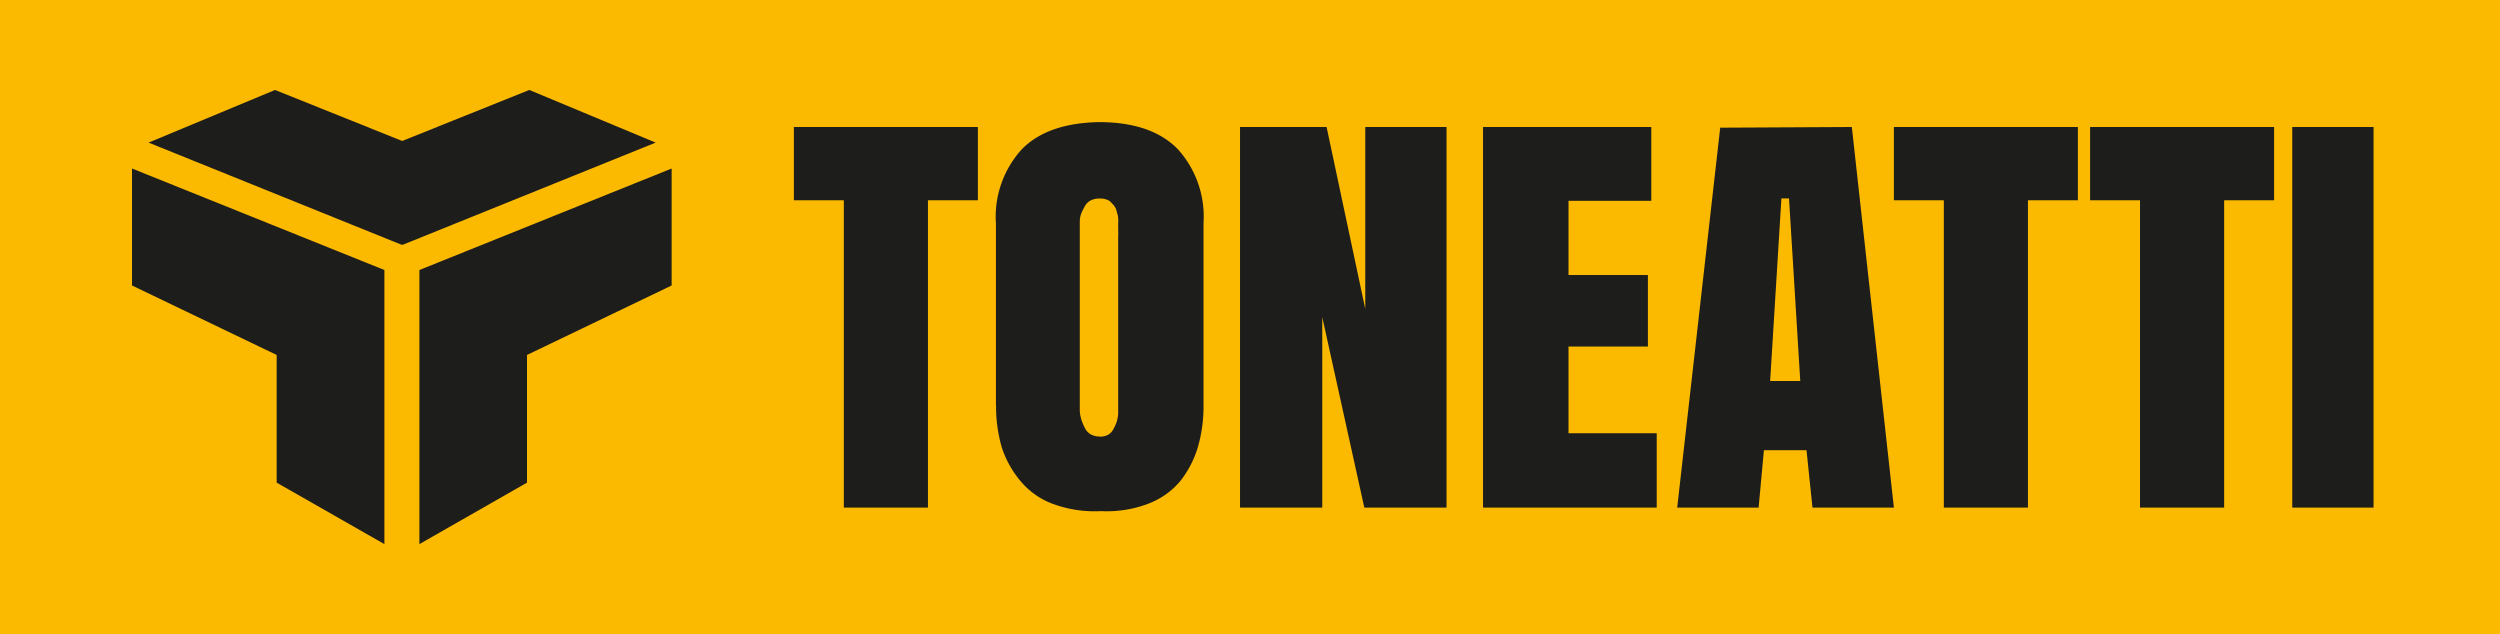 <svg xmlns="http://www.w3.org/2000/svg" viewBox="0 0 184.25 46.73"><defs><style>.cls-1{fill:#fbb900;}.cls-2{fill:#1d1d1b;}</style></defs><g id="Ebene_2" data-name="Ebene 2"><g id="Wort-Bildmarke"><rect class="cls-1" width="184.25" height="46.73"/><polygon class="cls-2" points="30.91 19.9 30.91 40.1 38.84 35.57 38.84 26.16 49.5 21.04 49.5 12.42 30.91 19.9"/><polygon class="cls-2" points="39.01 6.63 29.64 10.39 20.27 6.63 10.95 10.51 29.6 18.04 29.64 18.02 29.68 18.04 48.32 10.51 39.01 6.63"/><polygon class="cls-2" points="28.33 19.9 28.33 40.1 20.39 35.57 20.39 26.16 9.73 21.04 9.73 12.42 28.33 19.9"/><polygon class="cls-2" points="58.51 9.36 72.07 9.36 72.07 14.76 68.39 14.76 68.39 37.41 62.19 37.41 62.19 14.76 58.51 14.76 58.51 9.36"/><path class="cls-2" d="M81.06,32.18a1.25,1.25,0,0,0,.59-.13,1,1,0,0,0,.4-.41,3.41,3.41,0,0,0,.24-.52,2.44,2.44,0,0,0,.12-.66c0-.27,0-.48,0-.63v-12c0-.07,0-.21,0-.42a3.73,3.73,0,0,0,0-.48c0-.11,0-.26,0-.47A2.36,2.36,0,0,0,82.4,16c0-.11-.06-.25-.1-.42a1,1,0,0,0-.17-.39,3,3,0,0,0-.25-.28.73.73,0,0,0-.35-.21,1.41,1.41,0,0,0-.47-.07,1.45,1.45,0,0,0-.65.13,1,1,0,0,0-.43.39c-.1.18-.19.35-.26.5a1.8,1.8,0,0,0-.14.65c0,.29,0,.49,0,.61V29c0,.26,0,.46,0,.62s0,.37,0,.67a2.86,2.86,0,0,0,.14.71,4.51,4.51,0,0,0,.25.57,1.1,1.1,0,0,0,.43.45,1.33,1.33,0,0,0,.65.15m-7.65-2.34V16.47A7.38,7.38,0,0,1,75.31,11q1.89-1.93,5.69-2c2.61,0,4.54.69,5.81,2a7.41,7.41,0,0,1,1.89,5.43V29.84A10.82,10.82,0,0,1,88.27,33,7.61,7.61,0,0,1,87,35.44a5.73,5.73,0,0,1-2.39,1.69,8.57,8.57,0,0,1-3.46.54,8.92,8.92,0,0,1-3.57-.54,5.63,5.63,0,0,1-2.38-1.69A7.45,7.45,0,0,1,73.84,33a10.82,10.82,0,0,1-.43-3.11"/><polygon class="cls-2" points="106.61 9.36 106.61 37.41 100.55 37.41 97.45 23.37 97.45 37.41 91.39 37.41 91.39 9.36 97.77 9.36 100.62 22.77 100.62 9.36 106.61 9.36"/><polygon class="cls-2" points="109.3 37.41 109.3 9.36 121.7 9.36 121.7 14.8 115.6 14.8 115.6 20.27 121.45 20.27 121.45 25.54 115.6 25.54 115.6 31.93 122.1 31.93 122.1 37.41 109.3 37.41"/><path class="cls-2" d="M131.85,14.62h-.56l-.83,13.46h2.22Zm4.63-5.26,3.1,28.05h-6l-.44-4.23H130l-.39,4.23h-6l3.17-28Z"/><polygon class="cls-2" points="139.58 9.36 153.14 9.36 153.14 14.76 149.46 14.76 149.46 37.41 143.26 37.41 143.26 14.76 139.58 14.76 139.58 9.36"/><polygon class="cls-2" points="154.04 9.36 167.6 9.36 167.6 14.76 163.92 14.76 163.92 37.41 157.72 37.41 157.72 14.76 154.04 14.76 154.04 9.36"/><rect class="cls-2" x="168.94" y="9.36" width="5.99" height="28.05"/></g></g></svg>